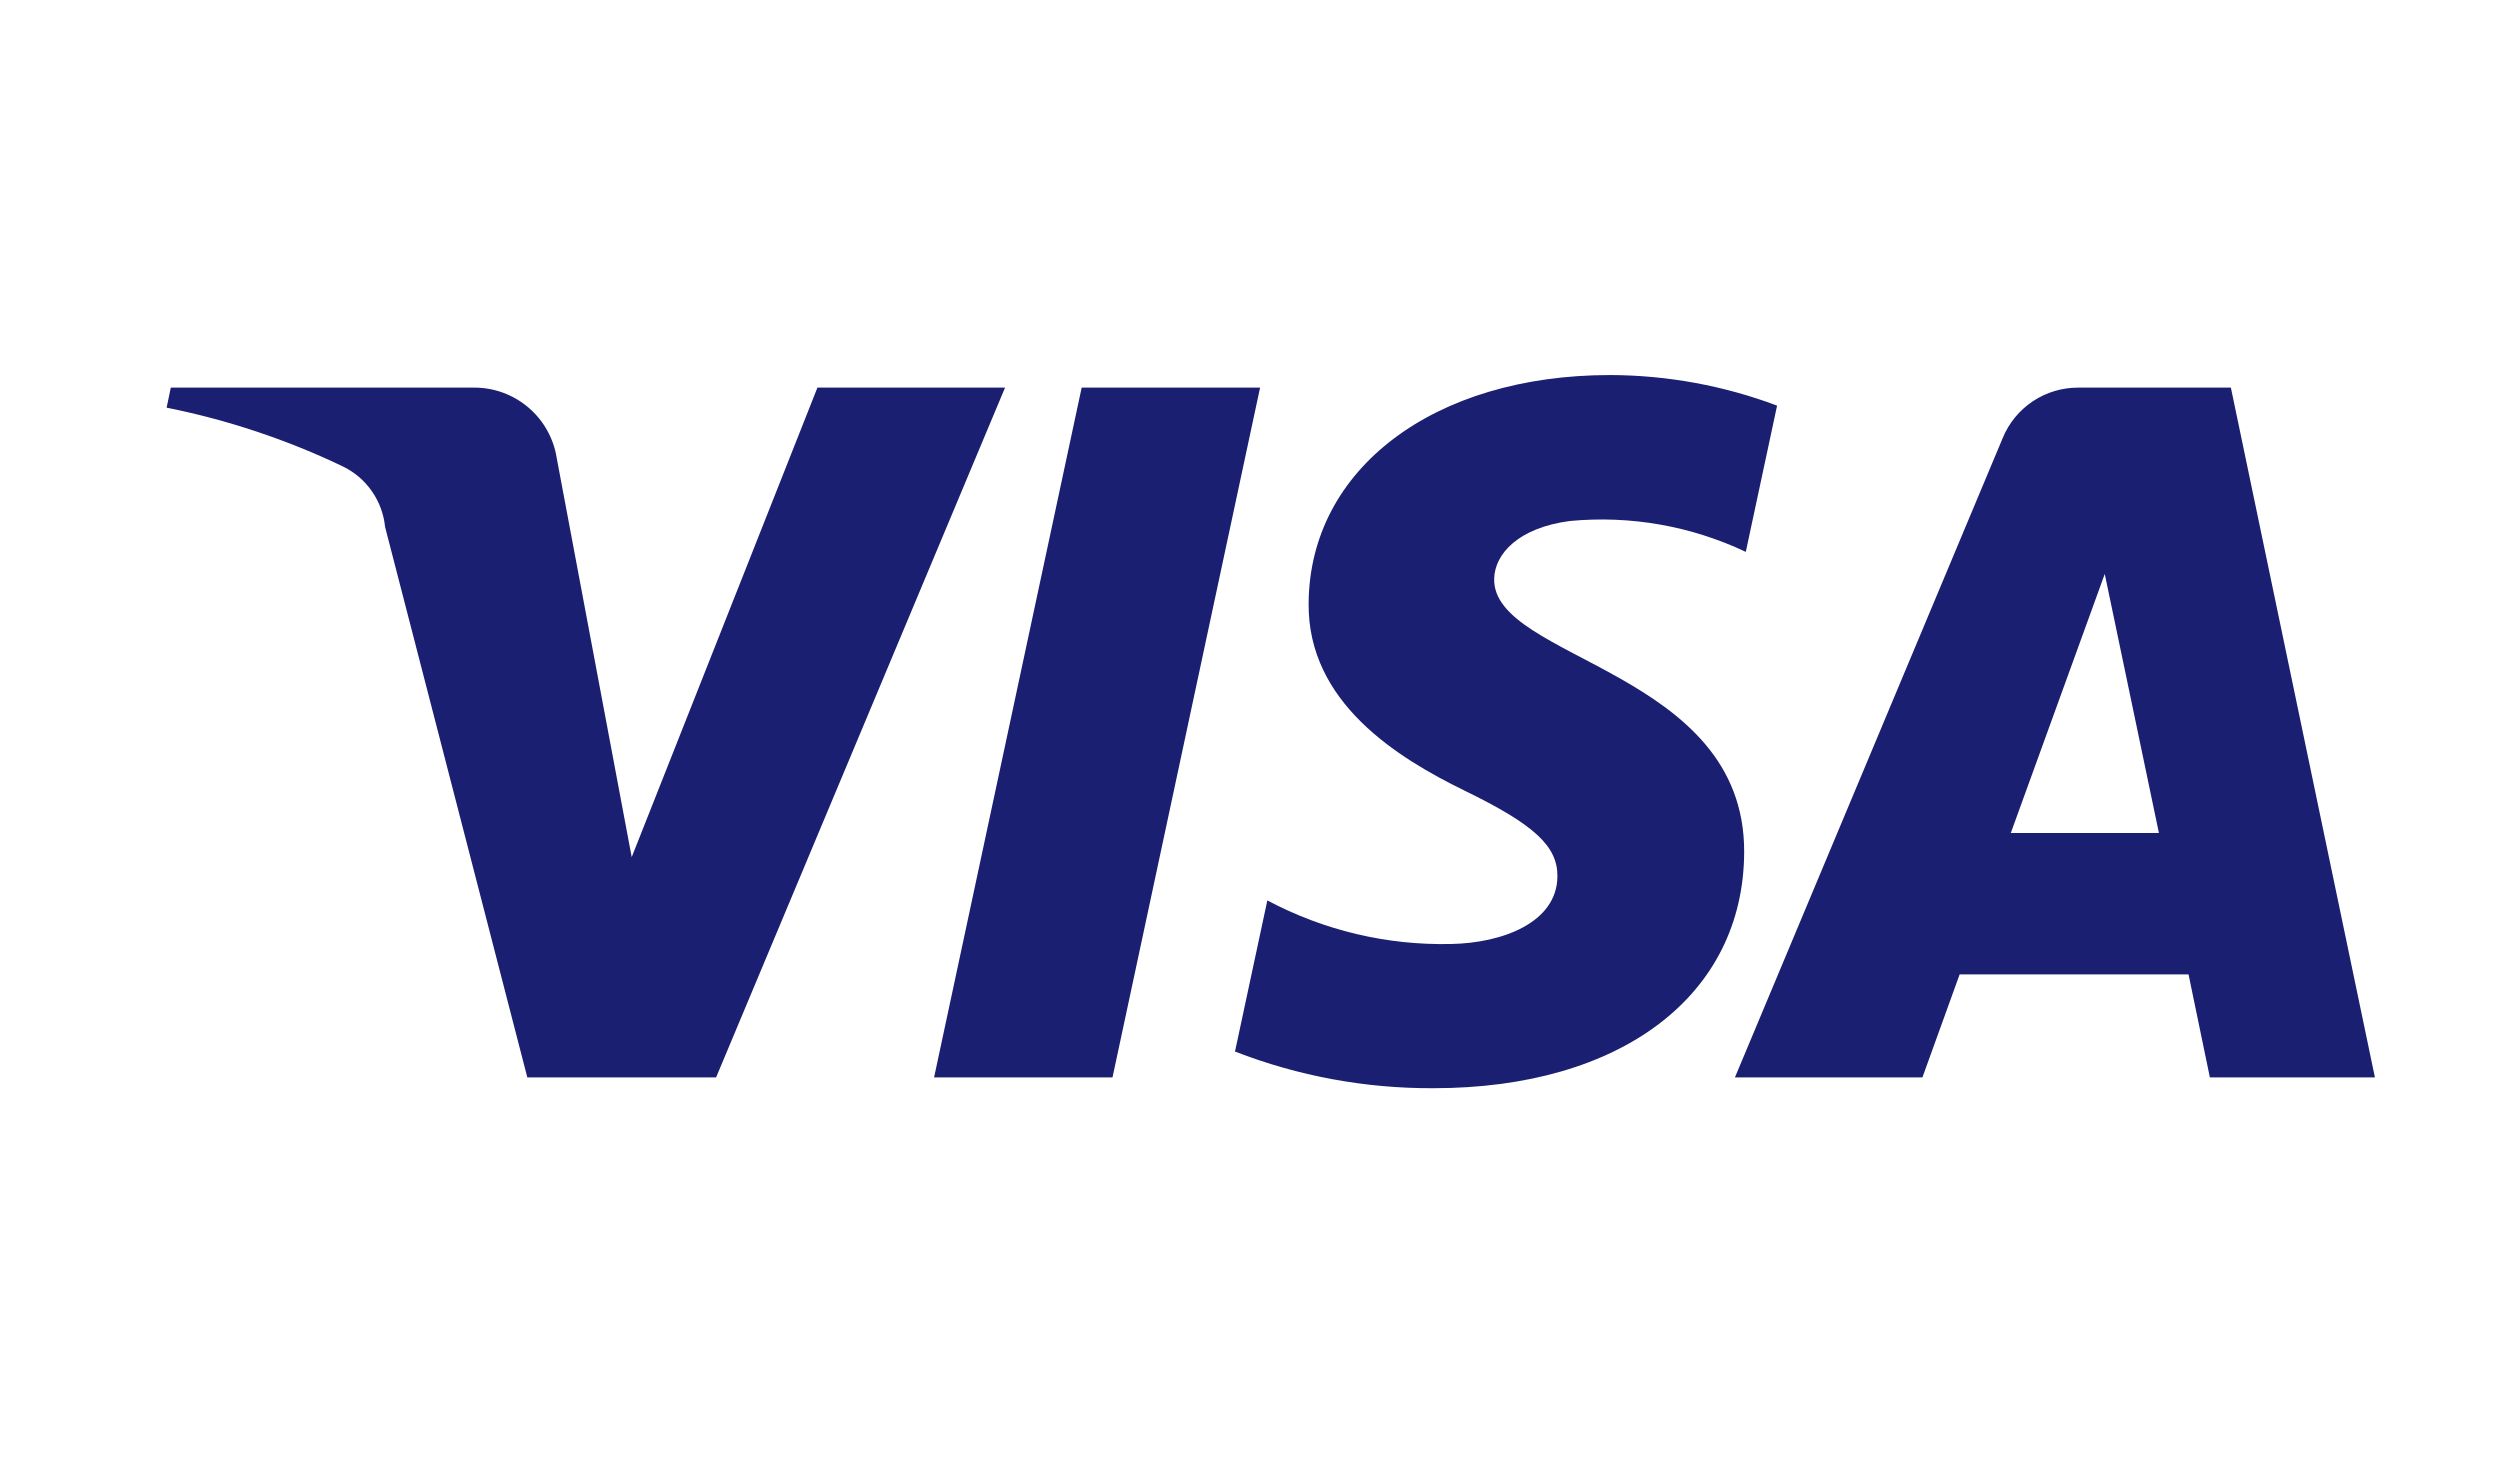 <svg width="60" height="35" viewBox="0 0 60 35" fill="none" xmlns="http://www.w3.org/2000/svg">
<path d="M30.242 9.303L26.7 25.858H22.418L25.96 9.303H30.242ZM48.259 19.992L50.514 13.775L51.814 19.992H48.259ZM53.037 25.858H56.998L53.541 9.303H49.886C49.495 9.3 49.113 9.414 48.788 9.63C48.463 9.847 48.21 10.156 48.063 10.518L41.638 25.858H46.138L47.031 23.386H52.525L53.037 25.858ZM41.86 20.453C41.878 16.084 35.817 15.843 35.86 13.891C35.872 13.297 36.438 12.666 37.676 12.504C39.125 12.366 40.584 12.622 41.899 13.245L42.65 9.735C41.369 9.254 40.012 9.005 38.644 9.001C34.411 9.001 31.432 11.252 31.407 14.474C31.38 16.857 33.534 18.186 35.157 18.979C36.825 19.791 37.386 20.31 37.378 21.036C37.367 22.147 36.047 22.636 34.816 22.656C33.284 22.69 31.769 22.329 30.416 21.61L29.64 25.237C31.158 25.827 32.774 26.125 34.403 26.117C38.903 26.117 41.845 23.894 41.86 20.453ZM24.121 9.303L17.186 25.858H12.656L9.242 12.646C9.211 12.337 9.101 12.041 8.923 11.786C8.745 11.531 8.504 11.327 8.224 11.192C6.88 10.549 5.46 10.076 3.999 9.784L4.099 9.303H11.386C11.862 9.303 12.323 9.473 12.685 9.783C13.047 10.092 13.287 10.521 13.361 10.991L15.161 20.571L19.618 9.303H24.121Z" fill="#1A1F71"/>
</svg>
